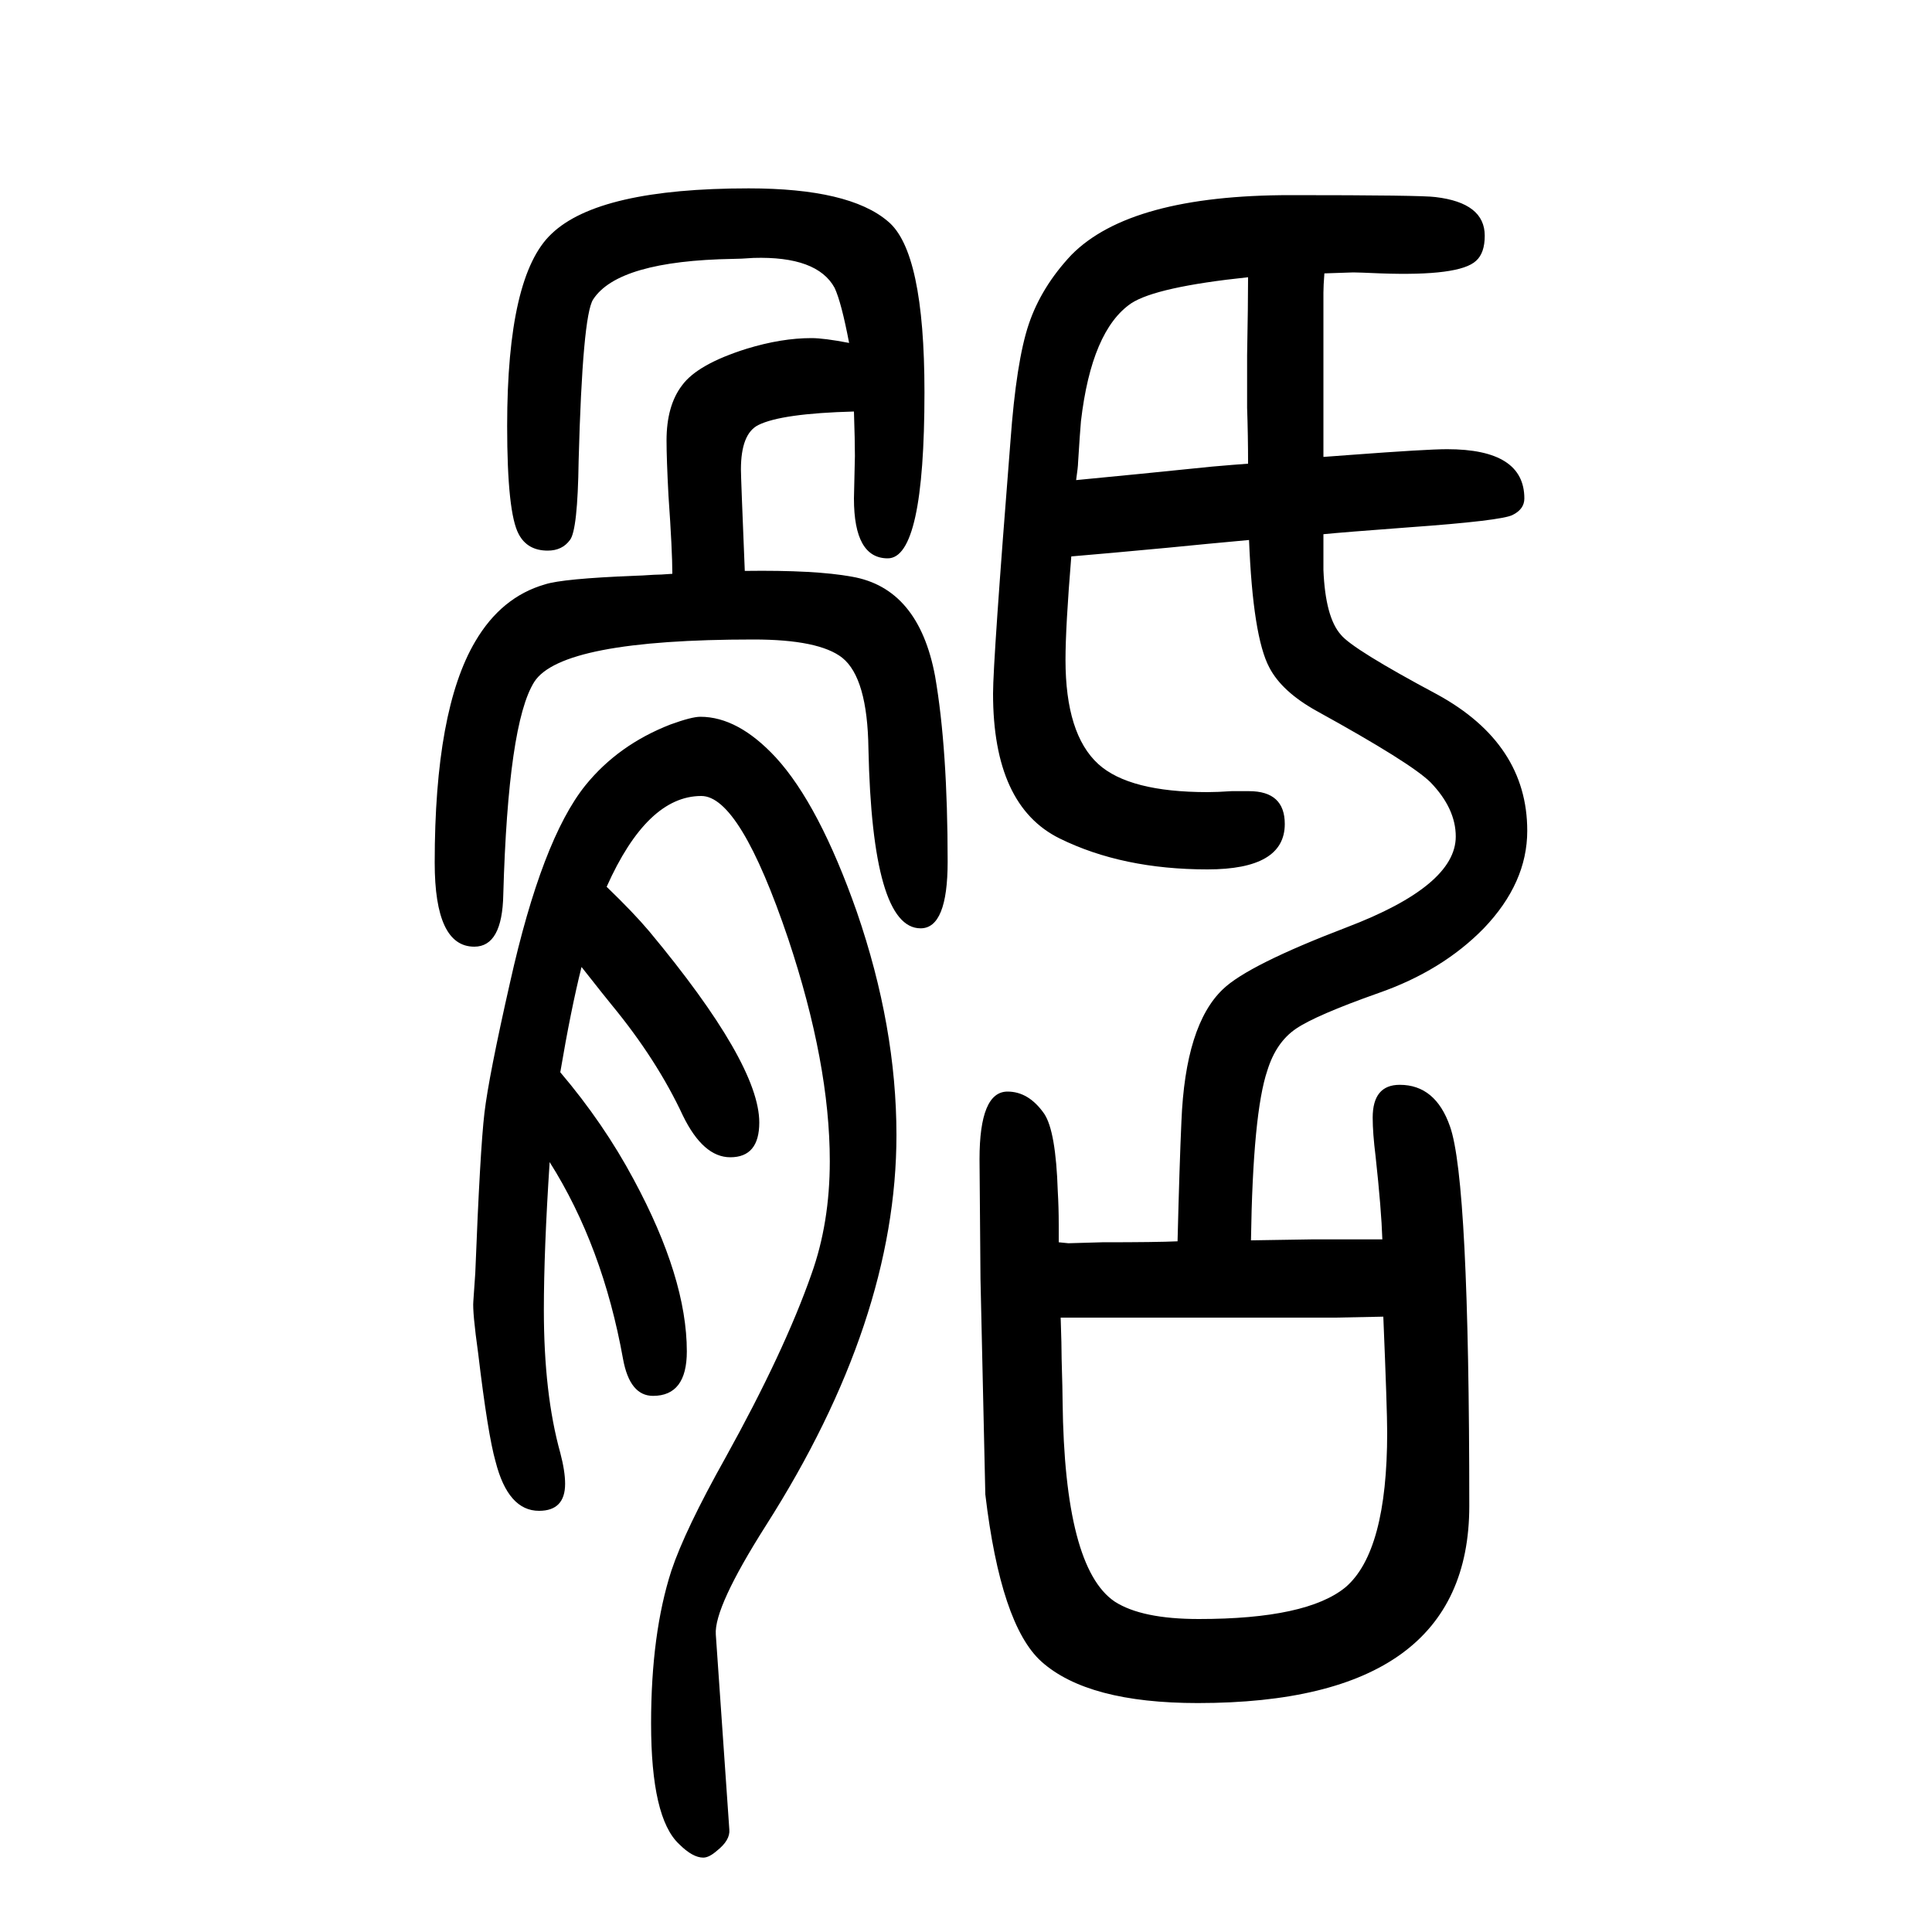 <svg xmlns="http://www.w3.org/2000/svg" xmlns:xlink="http://www.w3.org/1999/xlink" height="100" width="100" version="1.1"><path d="M1295 366l63 1h30h13h30q-1 31 -7 86q-3 24 -3 40q0 34 28 34q37 0 52 -43q20 -56 20 -393q0 -204 -281 -204q-114 0 -162 43q-42 38 -58 173l-5 223l-1 124q0 70 29 70q22 0 38 -23q12 -18 14 -80q1 -17 1 -35v-18q9 -1 10 -1l35 1q57 0 78 1q2 80 4 124q4 100 43 137
q26 25 128 64q113 43 113 94q0 29 -26 56q-20 20 -118 74q-36 20 -49 45q-17 32 -21 132l-43 -4l-41 -4q-64 -6 -100 -9q-6 -73 -6 -107q0 -77 34 -108q32 -29 113 -29q10 0 25 1h18q37 0 37 -34q0 -47 -80 -47q-88 0 -153 32q-69 34 -69 150q0 34 18 261q6 83 19 121.5
t44 71.5q61 62 227 62q136 0 150 -2q51 -6 51 -40q0 -18 -9 -26q-17 -16 -99 -13q-23 1 -28 1q-3 0 -30 -1q-1 -13 -1 -20v-12v-108v-20v-30l27 2q80 6 101 6q80 0 80 -51q0 -11 -12 -17q-11 -6 -109 -13q-67 -5 -87 -7v-37q2 -49 18 -67q12 -15 100 -62q93 -51 93 -141
q0 -54 -45 -101q-43 -44 -109 -67q-65 -23 -85.5 -37t-29.5 -43q-15 -44 -17 -176zM1114 1153q63 6 141 14q23 2 37 3q0 29 -1 58v21v33q1 53 1 81q-95 -10 -121 -27q-41 -28 -52 -122q-1 -11 -3 -43q0 -4 -2 -18zM1098 286q1 -29 1 -43q1 -34 1 -44q2 -172 54 -207
q28 -18 87 -18q112 0 152 33q43 37 43 160q0 24 -4 120l-50 -1h-58h-130h-24h-72zM602 649q-11 -44 -22 -109q45 -53 76 -111q55 -102 55 -178q0 -46 -35 -46q-24 0 -31 38q-21 117 -76 204q-6 -91 -6 -153q0 -87 17 -148q5 -19 5 -32q0 -28 -27 -28q-32 0 -45 51
q-8 28 -18 112q-6 43 -5 54l2 29q5 128 9.5 166t26.5 135q33 148 78 204q34 42 88 63q22 8 31 8q39 0 78 -42q45 -49 84 -160q41 -119 41 -231q0 -192 -135 -404q-54 -85 -52 -113l14 -202q1 -11 -13 -22q-8 -7 -14 -7q-11 0 -25 14q-29 27 -29 125q0 93 21 158
q14 42 56 117q61 110 89 190q19 53 19 117q0 101 -43 230q-50 148 -90 148q-56 0 -98 -94q28 -27 44 -46q114 -137 114 -198q0 -36 -30 -36q-28 0 -49 43q-27 58 -74 115q-5 6 -31 39zM696 1056q0 24 -4 81q-2 38 -2 57q0 36 16 57q16 22 67 38q36 11 67 11q13 0 39 -5
q-8 42 -15 57q-18 33 -84 31q-14 -1 -21 -1q-119 -2 -145 -42q-11 -17 -15 -167q-1 -72 -9 -82q-8 -11 -23 -11q-21 0 -30 17q-12 22 -12 112q0 156 46 199q49 47 204 47q104 0 144 -34q38 -31 38 -177q0 -172 -38 -172q-35 0 -35 62l1 44q0 16 -1 46q-75 -2 -99 -14
q-18 -9 -18 -46q0 -8 4 -105q73 1 111 -6q69 -12 86 -103q13 -75 13 -192q0 -69 -28 -69q-50 0 -54 186q-1 73 -27 94q-24 19 -92 19q-199 0 -227 -44q-27 -43 -32 -220q-1 -54 -30 -54q-41 0 -41 87q0 158 42 229q27 46 72 59q18 6 94 9q4 0 19 1q6 0 19 1z" style="" transform="scale(0.05 -0.05) translate(0 -1650)"/></svg>